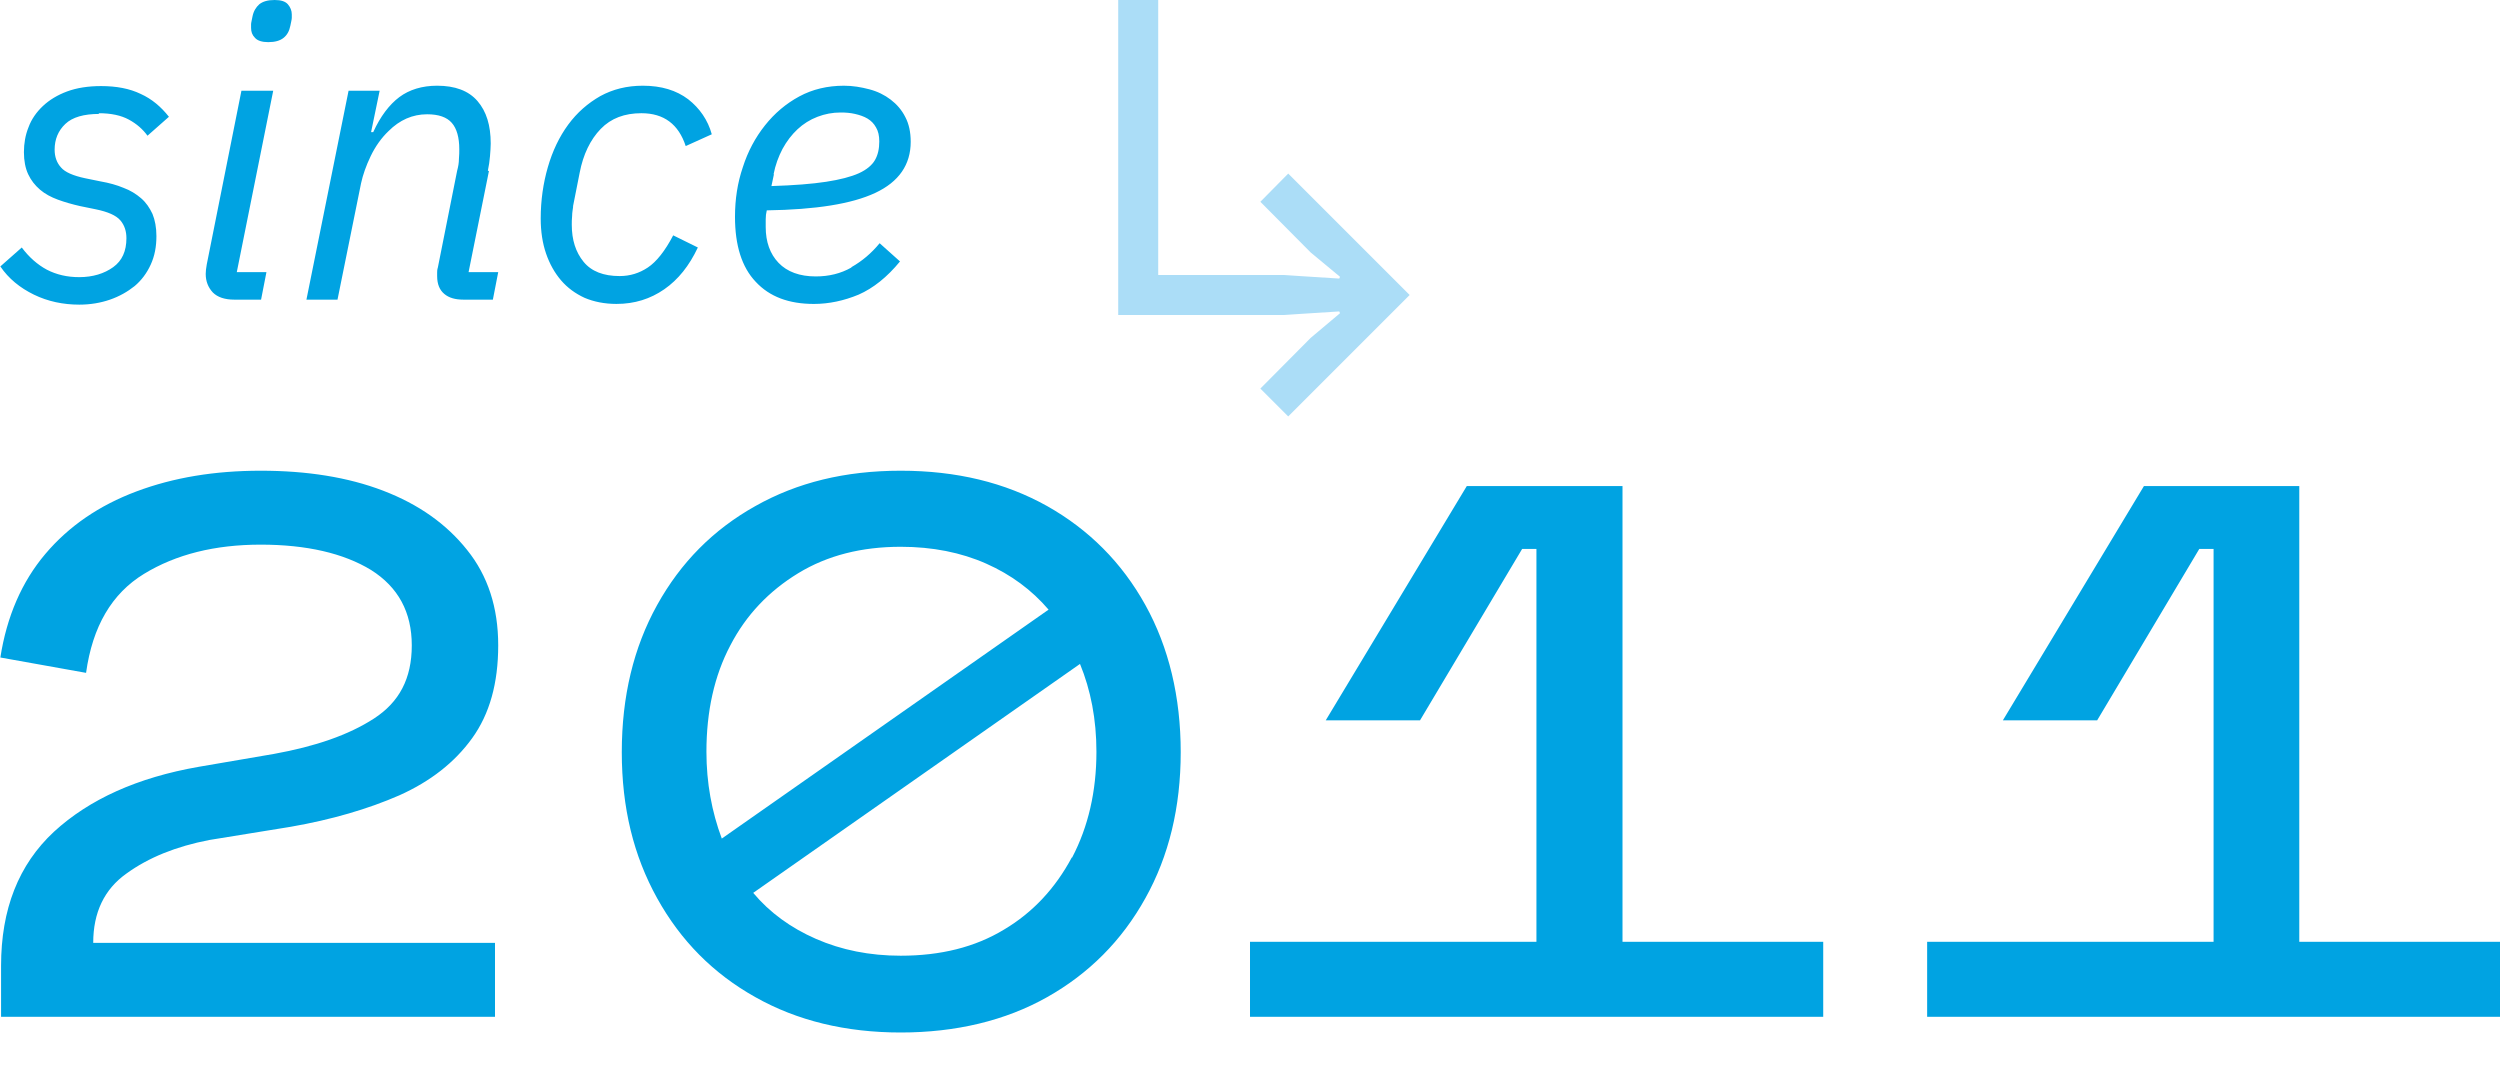 <?xml version="1.0" encoding="UTF-8"?><svg id="Layer_1" xmlns="http://www.w3.org/2000/svg" width="70" height="30" viewBox="0 0 70 30"><defs><style>.cls-1{fill:#abddf7;}.cls-1,.cls-2{fill-rule:evenodd;}.cls-2{fill:#00a3e2;}</style></defs><path class="cls-2" d="m3.54,24.46c.62-.45,1.39-.76,2.32-.94l2.28-.37c1.15-.2,2.17-.5,3.04-.88.87-.39,1.55-.92,2.04-1.6.49-.68.73-1.54.73-2.6s-.29-1.95-.87-2.67c-.58-.73-1.36-1.28-2.35-1.66s-2.14-.56-3.43-.56-2.44.19-3.48.58c-1.04.39-1.89.97-2.55,1.75-.66.78-1.08,1.75-1.26,2.9l2.4.43c.18-1.3.72-2.22,1.62-2.77.9-.55,1.99-.82,3.27-.82s2.32.24,3.09.71c.76.48,1.14,1.18,1.14,2.11s-.35,1.59-1.06,2.05c-.71.46-1.64.78-2.8.99l-2.1.36c-1.72.3-3.07.91-4.06,1.82C.52,24.21.03,25.46.03,27.04v1.43h13.83v-2.07H2.61c0-.85.31-1.5.93-1.94Zm41.88-10.85h-4.35l-3.95,6.56h2.64l2.86-4.8h.4v11h-8.02v2.1h16.05v-2.1h-5.62v-12.76Zm-16.1.56c-1.18-.66-2.54-.99-4.1-.99s-2.9.33-4.07.99c-1.18.66-2.09,1.58-2.75,2.77-.66,1.19-.99,2.56-.99,4.12s.33,2.9.99,4.09c.66,1.19,1.57,2.11,2.75,2.77,1.17.66,2.53.99,4.07.99s2.93-.33,4.1-.99c1.17-.66,2.09-1.58,2.75-2.77.66-1.18.99-2.55.99-4.09s-.33-2.93-.99-4.12c-.66-1.19-1.58-2.11-2.75-2.77Zm-9.54,6.88c0-1.13.22-2.13.67-2.98.44-.85,1.08-1.52,1.9-2.02.82-.5,1.78-.74,2.87-.74.89,0,1.69.16,2.39.47s1.28.74,1.75,1.29l-9.15,6.41c-.28-.75-.43-1.56-.43-2.43Zm10.23,2.96c-.46.86-1.09,1.54-1.9,2.02-.81.49-1.77.73-2.89.73-.87,0-1.66-.16-2.37-.47-.71-.31-1.3-.74-1.76-1.29l9.15-6.41c.3.73.46,1.55.46,2.46,0,1.11-.23,2.1-.68,2.96Zm34.37,2.36v-12.76h-4.35l-3.95,6.56h2.64l2.86-4.8h.4v11h-8.02v2.1h16.05v-2.1h-5.62Z"/><path class="cls-2" d="m6.76,2.54l-.97,4.86c-.02.11-.03.2-.03.27,0,.21.07.38.2.52.13.13.33.2.6.2h.75l.15-.77h-.83l1.02-5.08h-.87Zm.93-2.54c-.19,0-.33.04-.43.12-.09.08-.16.19-.19.34-.02.11-.04.18-.04.22,0,.04,0,.07,0,.1,0,.11.03.2.11.28.07.08.2.12.37.12.19,0,.33-.04.43-.12.1-.08.16-.19.19-.34.02-.1.04-.18.04-.22,0-.04,0-.07,0-.1,0-.1-.04-.2-.11-.28-.07-.08-.19-.12-.37-.12ZM2.76,3.17c.35,0,.63.06.85.18.22.12.39.27.52.45l.6-.53c-.22-.28-.48-.5-.79-.64-.31-.15-.68-.22-1.11-.22-.36,0-.68.05-.95.15-.27.1-.5.24-.68.41-.18.17-.32.37-.4.59-.09.22-.13.46-.13.7s.04.45.12.62c.08.17.19.31.33.43.14.12.31.21.5.28.19.07.4.13.62.18l.44.09c.34.07.57.17.69.31.12.14.17.31.17.5,0,.36-.12.63-.37.81-.25.18-.57.28-.95.28-.34,0-.64-.07-.91-.21-.26-.14-.5-.35-.7-.62l-.6.53c.23.34.55.6.94.79.39.19.82.28,1.27.28.31,0,.6-.05.86-.14.26-.09.49-.22.69-.38.19-.16.34-.36.45-.6.11-.24.16-.5.16-.8,0-.24-.04-.45-.11-.62-.08-.17-.18-.32-.32-.44-.14-.12-.3-.22-.49-.29-.19-.08-.41-.14-.64-.18l-.44-.09c-.33-.07-.56-.17-.67-.3-.12-.13-.18-.3-.18-.5,0-.29.1-.53.3-.72.2-.19.52-.28.95-.28Zm21.08,4.32c-.3.17-.63.25-1,.25-.45,0-.8-.13-1.04-.38-.24-.25-.36-.59-.36-1,0-.06,0-.13,0-.22,0-.09.01-.17.03-.25,1.37-.02,2.38-.18,3.04-.49.66-.31.99-.79.99-1.43,0-.27-.05-.5-.15-.69-.1-.2-.24-.36-.41-.49s-.37-.23-.6-.29c-.23-.06-.46-.1-.71-.1-.46,0-.88.1-1.25.3-.37.2-.69.47-.96.81-.27.34-.48.73-.62,1.17-.15.44-.22.9-.22,1.39,0,.8.19,1.41.58,1.82.39.42.93.62,1.63.62.42,0,.84-.09,1.25-.26.41-.18.8-.49,1.16-.93l-.57-.51c-.23.28-.49.5-.79.67Zm-2.18-2.61c.05-.26.14-.5.25-.71.12-.22.26-.4.42-.55.16-.15.35-.27.56-.35.21-.08.42-.12.65-.12.14,0,.27.01.4.04.13.03.25.07.35.13.1.06.18.14.24.25.06.1.09.23.09.39,0,.21-.04.38-.12.52-.08.14-.23.27-.45.37-.22.1-.53.18-.92.24-.39.06-.9.1-1.53.12l.07-.33Zm-5.62.92l.19-.96c.1-.52.3-.93.59-1.23.29-.3.67-.44,1.14-.44.63,0,1.04.31,1.24.92l.73-.33c-.11-.4-.34-.73-.66-.98-.33-.25-.75-.38-1.27-.38-.45,0-.84.1-1.19.29-.35.2-.65.46-.9.8s-.44.74-.57,1.19c-.13.45-.2.93-.2,1.44,0,.36.05.69.15.98.1.29.24.54.42.75.18.21.4.37.66.49.26.11.56.17.89.17.51,0,.95-.14,1.34-.41.39-.27.7-.66.94-1.17l-.69-.34c-.23.44-.47.74-.71.9-.24.16-.5.24-.79.24-.45,0-.79-.13-1.01-.4-.22-.27-.33-.61-.33-1.04,0-.07,0-.15.01-.25,0-.09.02-.18.03-.27Zm-2.38-1.02c.03-.14.05-.28.06-.41.01-.13.02-.25.02-.35,0-.51-.12-.9-.37-1.19-.25-.29-.63-.43-1.13-.43-.42,0-.78.11-1.06.32-.28.21-.53.54-.73.98h-.06l.24-1.16h-.87l-1.18,5.85h.87l.66-3.26c.05-.23.14-.49.27-.76s.3-.51.5-.7c.31-.31.67-.47,1.08-.47.32,0,.55.08.69.24.14.16.21.41.21.74,0,.07,0,.16-.01.27,0,.11-.02.22-.05.33l-.54,2.71c-.02.06-.02.11-.02.14v.1c0,.23.07.39.2.5.13.11.31.16.53.16h.83l.15-.77h-.83l.57-2.83Z"/><polygon class="cls-1" points="31.31 0 31.31 8.82 35.93 8.82 37.5 8.72 37.52 8.77 36.7 9.46 35.29 10.88 36.07 11.66 39.47 8.26 36.07 4.86 35.29 5.65 36.7 7.07 37.52 7.75 37.5 7.8 35.93 7.7 32.43 7.7 32.43 0 31.31 0"/></svg>